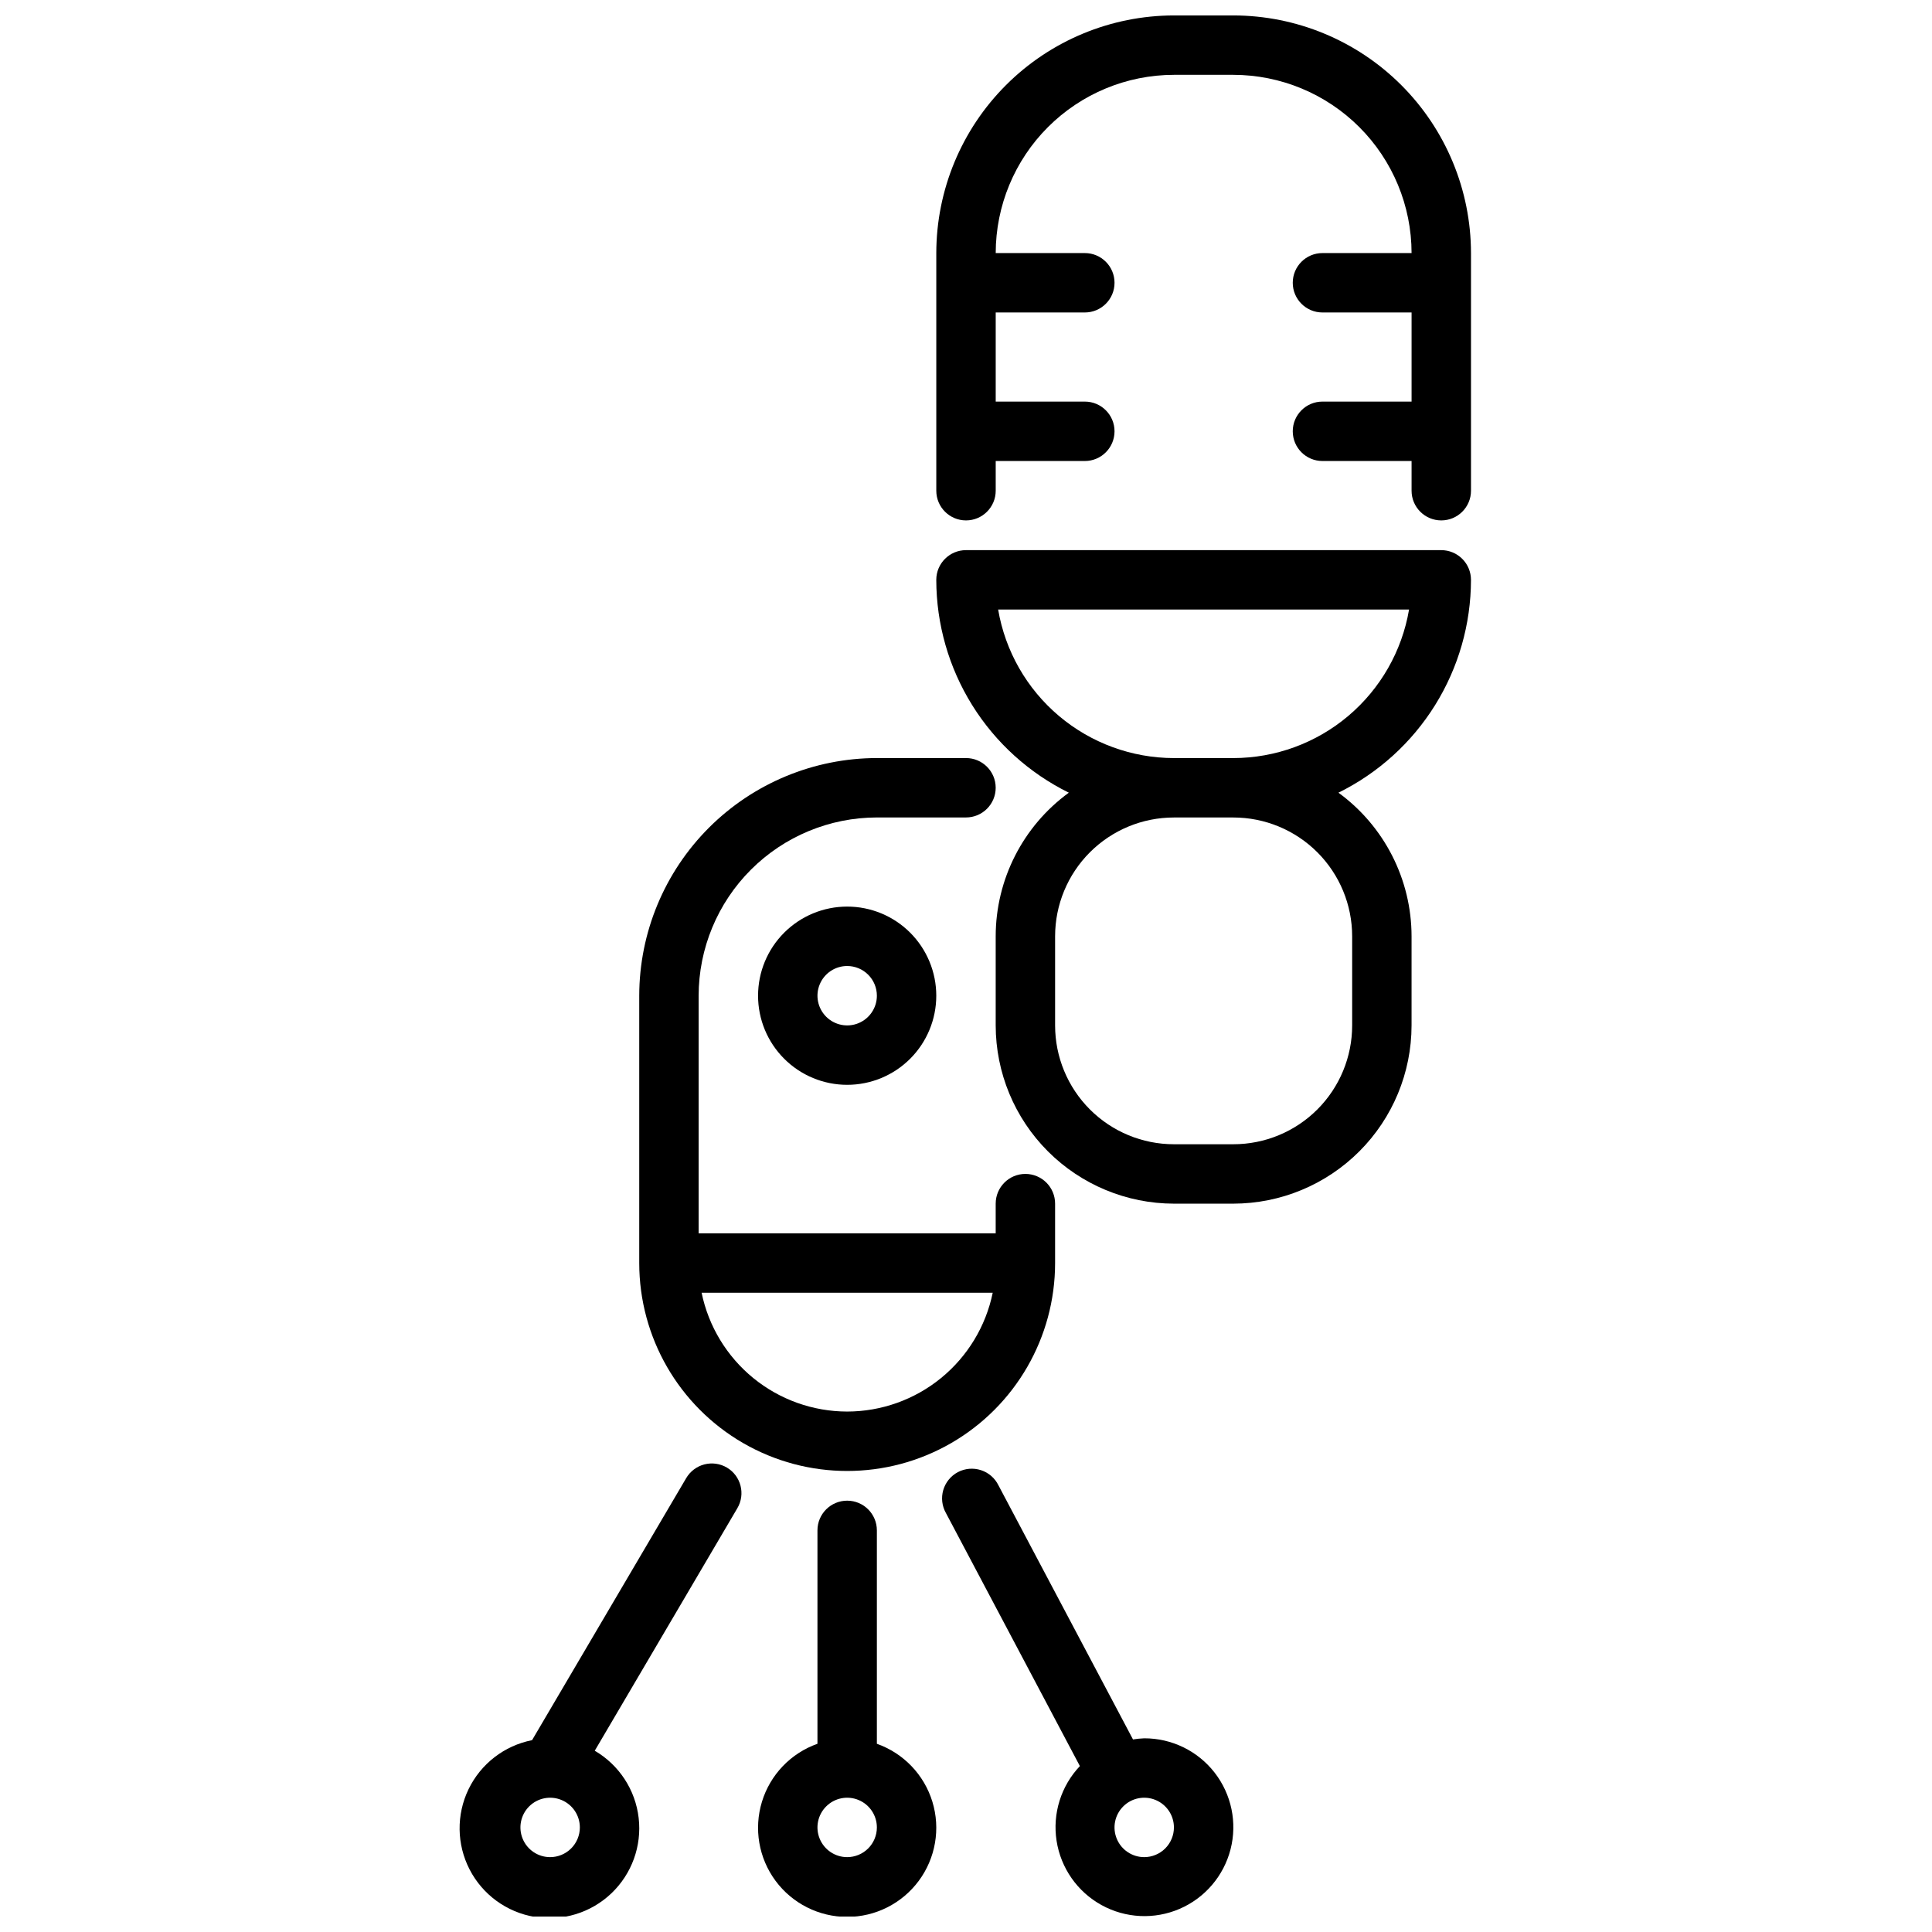 <?xml version="1.0" encoding="UTF-8"?>
<!-- Uploaded to: SVG Repo, www.svgrepo.com, Generator: SVG Repo Mixer Tools -->
<svg width="800px" height="800px" version="1.1" viewBox="144 144 512 512" xmlns="http://www.w3.org/2000/svg">
 <defs>
  <clipPath id="d">
   <path d="m392 148.09h142v133.91h-142z"/>
  </clipPath>
  <clipPath id="c">
   <path d="m344 541h49v110.9h-49z"/>
  </clipPath>
  <clipPath id="b">
   <path d="m265 531h76v120.9h-76z"/>
  </clipPath>
  <clipPath id="a">
   <path d="m393 533h78v118.9h-78z"/>
  </clipPath>
 </defs>
 <g clip-path="url(#d)">
  <path d="m470.85 148.09h-15.746c-16.695 0.02-32.703 6.66-44.508 18.465-11.809 11.809-18.449 27.816-18.469 44.512v62.977c0 4.348 3.527 7.871 7.875 7.871s7.871-3.523 7.871-7.871v-7.871h23.617c4.348 0 7.871-3.527 7.871-7.875 0-4.348-3.523-7.871-7.871-7.871h-23.617v-23.617h23.617c4.348 0 7.871-3.523 7.871-7.871s-3.523-7.871-7.871-7.871h-23.617c0.012-12.523 4.992-24.531 13.848-33.383 8.855-8.855 20.859-13.836 33.383-13.852h15.746c12.523 0.016 24.527 4.996 33.383 13.852 8.855 8.852 13.836 20.859 13.848 33.383h-23.617c-4.348 0-7.871 3.523-7.871 7.871s3.523 7.871 7.871 7.871h23.617v23.617h-23.617c-4.348 0-7.871 3.523-7.871 7.871 0 4.348 3.523 7.875 7.871 7.875h23.617v7.871c0 4.348 3.523 7.871 7.871 7.871 4.348 0 7.875-3.523 7.875-7.871v-62.977c-0.02-16.695-6.66-32.703-18.469-44.512-11.805-11.805-27.812-18.445-44.508-18.465z"/>
 </g>
 <path d="m498.7 354.07c10.531-5.195 19.398-13.227 25.605-23.191 6.207-9.969 9.504-21.473 9.52-33.211 0-2.09-0.832-4.094-2.309-5.566-1.477-1.477-3.477-2.309-5.566-2.309h-125.95c-4.348 0-7.875 3.527-7.875 7.875 0.016 11.738 3.312 23.242 9.52 33.211 6.207 9.965 15.078 17.996 25.605 23.191-12.164 8.863-19.367 23.008-19.379 38.059v23.617c0.012 12.523 4.992 24.531 13.848 33.383 8.855 8.855 20.859 13.836 33.383 13.852h15.746c12.523-0.016 24.527-4.996 33.383-13.852 8.855-8.852 13.836-20.859 13.848-33.383v-23.617c-0.012-15.051-7.215-29.195-19.379-38.059zm-90.176-48.531h108.89c-1.875 11-7.574 20.98-16.098 28.184-8.523 7.203-19.316 11.16-30.473 11.176h-15.746c-11.156-0.016-21.953-3.973-30.477-11.176-8.523-7.199-14.227-17.184-16.102-28.184zm93.812 110.21c0 8.352-3.32 16.359-9.223 22.266-5.906 5.906-13.914 9.223-22.266 9.223h-15.746c-8.352 0-16.359-3.316-22.266-9.223-5.902-5.906-9.223-13.914-9.223-22.266v-23.617c0-8.352 3.32-16.359 9.223-22.266 5.906-5.902 13.914-9.223 22.266-9.223h15.746c8.352 0 16.359 3.32 22.266 9.223 5.902 5.906 9.223 13.914 9.223 22.266z"/>
 <path d="m415.74 455.1c-4.348 0-7.871 3.527-7.871 7.875v7.871h-78.723v-62.977c0.016-12.523 4.996-24.531 13.852-33.387 8.852-8.852 20.859-13.832 33.383-13.848h23.617c4.348 0 7.871-3.523 7.871-7.871s-3.523-7.871-7.871-7.871h-23.617c-16.695 0.02-32.703 6.66-44.512 18.465-11.805 11.809-18.445 27.816-18.465 44.512v70.848c0 19.688 10.504 37.879 27.551 47.723 17.051 9.844 38.055 9.844 55.105 0s27.551-28.035 27.551-47.723v-15.742c0-2.09-0.828-4.094-2.305-5.566-1.477-1.477-3.477-2.309-5.566-2.309zm-47.23 62.977c-9.07-0.012-17.859-3.148-24.887-8.883-7.027-5.738-11.859-13.719-13.688-22.605h77.145c-1.824 8.887-6.66 16.867-13.688 22.605-7.023 5.734-15.812 8.871-24.883 8.883z"/>
 <path d="m368.51 431.49c-6.266 0-12.273-2.488-16.699-6.918-4.43-4.43-6.918-10.438-6.918-16.699 0-6.266 2.488-12.27 6.918-16.699 4.426-4.43 10.434-6.918 16.699-6.918 6.262 0 12.27 2.488 16.699 6.918 4.426 4.43 6.914 10.434 6.914 16.699 0 6.262-2.488 12.27-6.914 16.699-4.43 4.43-10.438 6.918-16.699 6.918zm0-31.488c-3.184 0-6.055 1.918-7.273 4.859s-0.547 6.324 1.707 8.578c2.25 2.25 5.637 2.926 8.578 1.707 2.941-1.219 4.859-4.09 4.859-7.273 0-2.09-0.828-4.09-2.305-5.566-1.477-1.477-3.481-2.305-5.566-2.305z"/>
 <g clip-path="url(#c)">
  <path d="m376.38 606.12v-56.555c0-4.348-3.523-7.871-7.871-7.871-4.348 0-7.875 3.523-7.875 7.871v56.555c-7.059 2.496-12.516 8.191-14.707 15.352-2.191 7.16-0.859 14.938 3.594 20.957 4.453 6.019 11.5 9.57 18.988 9.57s14.531-3.551 18.984-9.57c4.453-6.019 5.789-13.797 3.598-20.957s-7.652-12.855-14.711-15.352zm-7.871 30.039c-3.184 0-6.055-1.918-7.273-4.859-1.219-2.941-0.547-6.328 1.707-8.578 2.25-2.254 5.637-2.926 8.578-1.707 2.941 1.219 4.859 4.086 4.859 7.273 0 2.086-0.828 4.09-2.305 5.566-1.477 1.473-3.481 2.305-5.566 2.305z"/>
 </g>
 <g clip-path="url(#b)">
  <path d="m336.63 532.92c-1.801-1.059-3.945-1.359-5.969-0.836-2.019 0.523-3.75 1.832-4.809 3.629l-40.848 69.445v0.004c-7.348 1.445-13.582 6.266-16.84 13.008-3.254 6.742-3.144 14.625 0.293 21.277 3.438 6.652 9.805 11.297 17.188 12.543 7.383 1.246 14.922-1.055 20.352-6.211 5.43-5.156 8.117-12.562 7.254-20.004-0.859-7.438-5.172-14.035-11.637-17.812l37.785-64.266c2.211-3.742 0.969-8.566-2.769-10.777zm-46.84 103.24c-3.184 0-6.055-1.918-7.273-4.859-1.215-2.941-0.543-6.328 1.707-8.578 2.254-2.254 5.637-2.926 8.578-1.707 2.945 1.219 4.863 4.086 4.863 7.273 0 2.086-0.832 4.09-2.309 5.566-1.477 1.473-3.477 2.305-5.566 2.305z"/>
 </g>
 <g clip-path="url(#a)">
  <path d="m447.23 604.67c-0.996 0.039-1.992 0.141-2.977 0.297l-35.66-67.352c-0.938-1.91-2.609-3.356-4.637-4.012-2.023-0.656-4.227-0.465-6.109 0.527-1.879 0.996-3.277 2.711-3.875 4.754-0.594 2.043-0.34 4.238 0.711 6.09l35.496 67.055c-5.012 5.293-7.293 12.609-6.176 19.812 1.121 7.207 5.508 13.488 11.891 17.012 6.383 3.527 14.035 3.898 20.73 1.008s11.672-8.715 13.484-15.777 0.25-14.562-4.223-20.32c-4.477-5.754-11.367-9.113-18.656-9.094zm0 31.488c-3.184 0-6.055-1.918-7.273-4.859-1.219-2.941-0.543-6.328 1.707-8.578 2.25-2.254 5.637-2.926 8.578-1.707 2.941 1.219 4.859 4.086 4.859 7.273 0 2.086-0.828 4.09-2.305 5.566-1.477 1.473-3.477 2.305-5.566 2.305z"/>
 </g>
</svg>